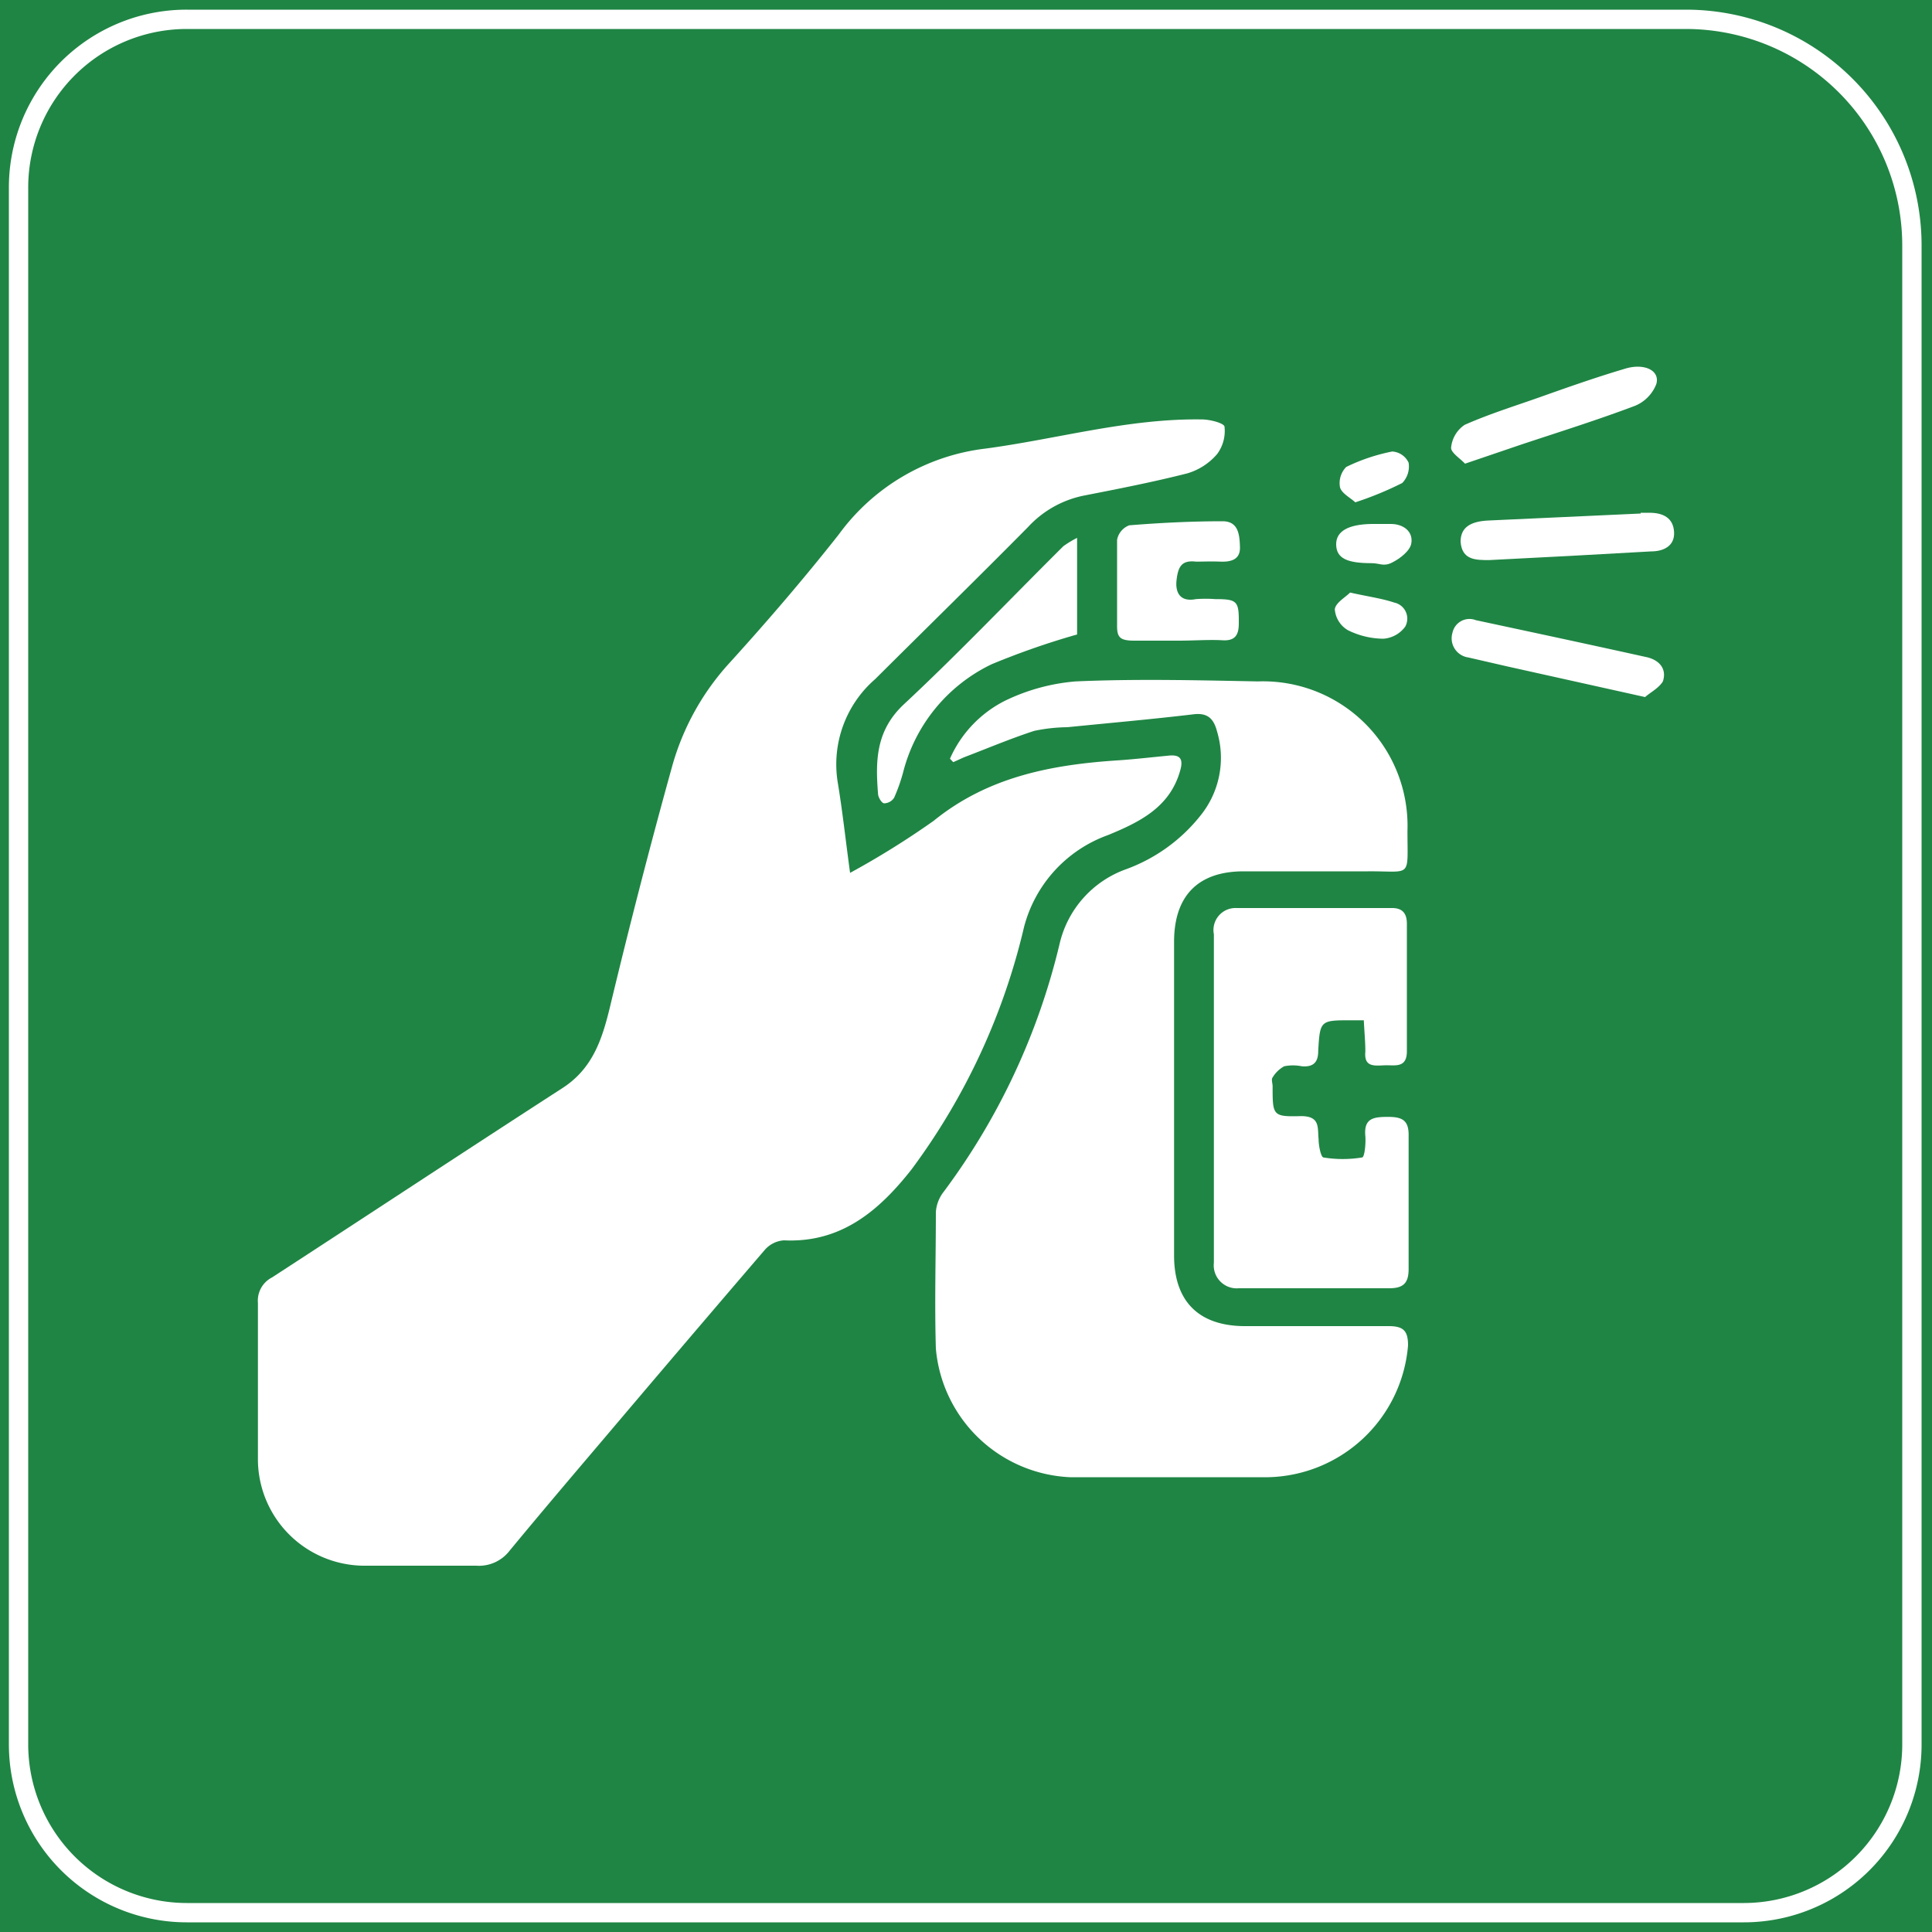 <svg id="图层_1" data-name="图层 1" xmlns="http://www.w3.org/2000/svg" viewBox="0 0 100 100"><defs><style>.cls-1{fill:#1f8544;}.cls-2{fill:#fff;}</style></defs><rect class="cls-1" width="100" height="100"/><path class="cls-2" d="M87.26,1.5a11.21,11.21,0,0,1,11.2,11.2V90.29a8.21,8.21,0,0,1-8.2,8.21H9.67a8.22,8.22,0,0,1-8.21-8.21V9.7A8.21,8.21,0,0,1,9.67,1.5H87.26m0-1H9.67A9.2,9.2,0,0,0,.46,9.7V90.29A9.21,9.21,0,0,0,9.67,99.5H90.26a9.2,9.2,0,0,0,9.2-9.21V12.7A12.2,12.2,0,0,0,87.26.5Z"/><path class="cls-2" d="M44,45.18a43.85,43.85,0,0,0,4.32-2.69c2.83-2.3,6.15-2.92,9.63-3.14.85-.06,1.7-.16,2.55-.24.6-.06.75.19.59.76-.53,1.92-2.11,2.68-3.73,3.35A6.9,6.9,0,0,0,53,48a34,34,0,0,1-5.82,12.53c-1.67,2.12-3.63,3.81-6.6,3.67a1.44,1.44,0,0,0-1,.5q-4.17,4.86-8.31,9.75c-1.64,1.93-3.28,3.86-4.89,5.81a2,2,0,0,1-1.73.78c-2,0-3.91,0-5.87,0a5.52,5.52,0,0,1-5.43-5.44c0-2.72,0-5.44,0-8.16a1.35,1.35,0,0,1,.73-1.32c5-3.25,10-6.55,15-9.78,1.57-1,2.07-2.49,2.48-4.17,1-4.17,2.07-8.33,3.22-12.47a13.18,13.18,0,0,1,3-5.41c1.95-2.15,3.84-4.35,5.63-6.62A11,11,0,0,1,51,23.22c3.74-.5,7.4-1.57,11.21-1.51.42,0,1.14.19,1.17.37A2,2,0,0,1,63,23.5a3.23,3.23,0,0,1-1.54,1c-1.77.45-3.56.8-5.35,1.15a5.37,5.37,0,0,0-2.89,1.62c-2.62,2.65-5.28,5.25-7.92,7.88a5.84,5.84,0,0,0-1.94,5.34C43.61,42,43.77,43.5,44,45.18Z"/><path class="cls-2" d="M49.17,39.27a6.12,6.12,0,0,1,2.85-3,10.3,10.3,0,0,1,3.65-1c3.15-.14,6.3-.06,9.44,0A7.48,7.48,0,0,1,72.85,43c0,2.5.25,2.08-2.06,2.1-2.14,0-4.28,0-6.42,0-2.38,0-3.6,1.29-3.6,3.65,0,5.41,0,10.82,0,16.23,0,2.39,1.29,3.66,3.68,3.66s5,0,7.43,0c.78,0,1,.26,1,1a7.43,7.43,0,0,1-7.23,6.82q-5.14,0-10.27,0a7.3,7.3,0,0,1-6.94-6.66c-.07-2.35,0-4.71,0-7.06a1.91,1.91,0,0,1,.41-1.06,35,35,0,0,0,6-12.85A5.4,5.4,0,0,1,58.26,45a8.74,8.74,0,0,0,3.88-2.79A4.75,4.75,0,0,0,63,37.88c-.16-.62-.44-1-1.21-.91-2.18.26-4.36.45-6.54.67a8.8,8.8,0,0,0-1.72.19c-1.23.4-2.43.91-3.64,1.37l-.55.25Z"/><path class="cls-2" d="M70.59,52.81l-.66,0c-1.59,0-1.61,0-1.7,1.6,0,.59-.27.83-.85.78a2.31,2.31,0,0,0-.91,0,1.58,1.58,0,0,0-.6.58c-.08.1,0,.3,0,.45,0,1.52,0,1.59,1.47,1.55,1,0,.85.59.91,1.19,0,.34.12.93.25.95a6.2,6.2,0,0,0,2,0c.13,0,.2-.72.17-1.1-.09-.94.43-1,1.18-1s1.08.19,1.06,1c0,2.29,0,4.58,0,6.87,0,.72-.26,1-1,1-2.6,0-5.2,0-7.79,0a1.19,1.19,0,0,1-1.29-1.32c0-5.65,0-11.3,0-17A1.14,1.14,0,0,1,64,47c2.69,0,5.38,0,8.06,0,.53,0,.76.28.76.81q0,3.3,0,6.6c0,.9-.63.71-1.15.73s-1.08.11-1-.71C70.67,53.93,70.62,53.42,70.59,52.81Z"/><path class="cls-2" d="M61,33.16c-.77,0-1.53,0-2.29,0s-.9-.18-.89-.82c0-1.47,0-2.93,0-4.4a1,1,0,0,1,.63-.75c1.61-.13,3.22-.21,4.83-.21.83,0,.88.71.9,1.34s-.44.77-1,.75-.86,0-1.28,0c-.75-.09-.92.28-1,.94s.18,1.16,1,1a6.8,6.8,0,0,1,1,0c1.15,0,1.23.11,1.22,1.26,0,.61-.2.91-.85.87S61.78,33.16,61,33.16Z"/><path class="cls-2" d="M55.75,27.84v5a40.25,40.25,0,0,0-4.42,1.54,8.53,8.53,0,0,0-4.57,5.54,8.87,8.87,0,0,1-.48,1.37.63.63,0,0,1-.51.29c-.13,0-.3-.29-.32-.46-.14-1.72-.13-3.3,1.34-4.67,2.83-2.64,5.5-5.45,8.25-8.18A5.4,5.4,0,0,1,55.75,27.84Z"/><path class="cls-2" d="M85.15,36.08,78,34.49l-2-.46a1,1,0,0,1-.82-1.28.9.9,0,0,1,1.21-.65c2.94.63,5.89,1.26,8.82,1.91.66.14,1.08.6.86,1.26C85.86,35.62,85.39,35.86,85.15,36.08Z"/><path class="cls-2" d="M84.92,26.54c.15,0,.3,0,.45,0,.72,0,1.24.27,1.28,1s-.56,1-1.18,1q-4.18.24-8.39.45c-.7,0-1.41,0-1.48-.95,0-.71.46-1.06,1.47-1.1l7.85-.36Z"/><path class="cls-2" d="M75.83,24c-.25-.27-.75-.58-.72-.84a1.6,1.6,0,0,1,.7-1.17c1.31-.58,2.68-1,4-1.47s2.83-1,4.25-1.42c1-.33,1.88.05,1.67.78A2,2,0,0,1,84.64,21c-1.93.73-3.91,1.35-5.87,2Z"/><path class="cls-2" d="M71,29.15c-1.28,0-1.82-.25-1.84-.95s.62-1.06,1.83-1.08c.33,0,.67,0,1,0,.65,0,1.16.39,1.06,1-.06.38-.56.78-1,1S71.41,29.15,71,29.15Z"/><path class="cls-2" d="M69.88,30.67c.93.21,1.63.3,2.29.52a.85.85,0,0,1,.56,1.25,1.54,1.54,0,0,1-1.12.62,4.19,4.19,0,0,1-1.84-.44,1.37,1.37,0,0,1-.68-1.08C69.12,31.2,69.65,30.91,69.88,30.67Z"/><path class="cls-2" d="M70.15,26c-.26-.24-.7-.46-.79-.77a1.19,1.19,0,0,1,.32-1.06,9.67,9.67,0,0,1,2.38-.8,1,1,0,0,1,.85.58A1.23,1.23,0,0,1,72.58,25,17.34,17.34,0,0,1,70.15,26Z"/></svg>